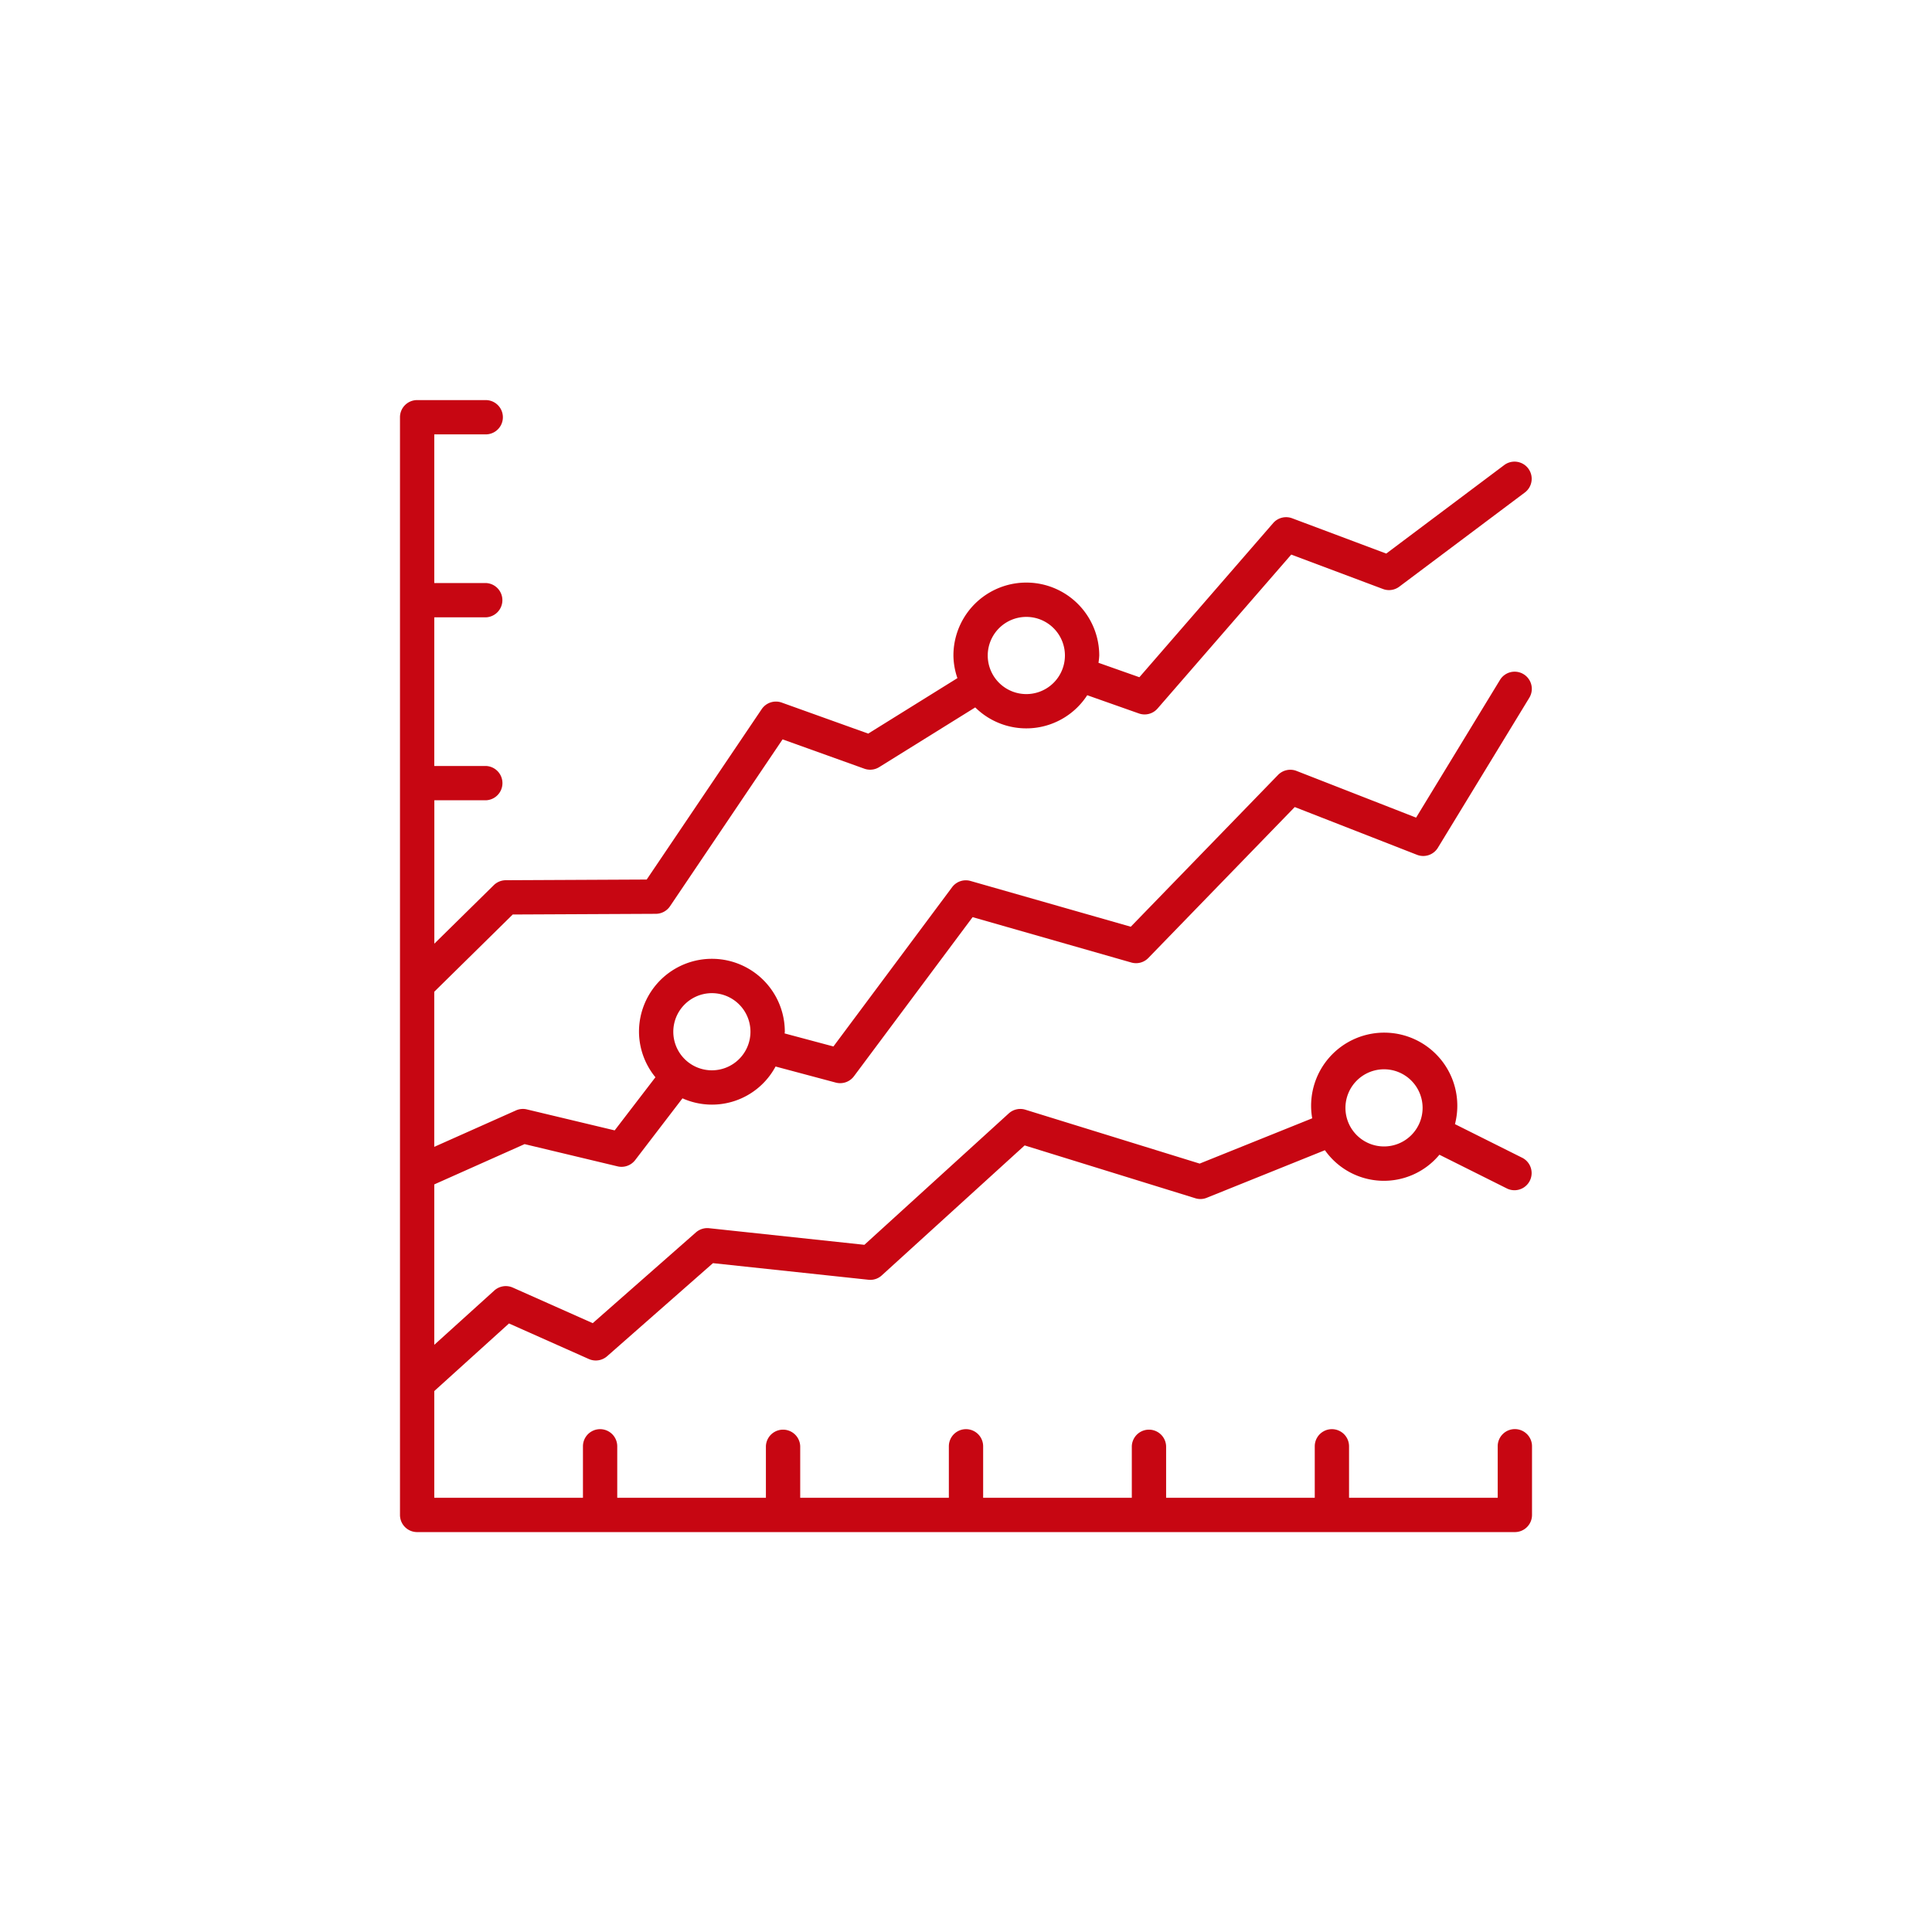 <?xml version="1.0" encoding="utf-8"?>
<svg xmlns="http://www.w3.org/2000/svg" width="128" height="128" viewBox="0 0 128 128">
  <g id="icon-annual-percentage-rate" transform="translate(-4630.5 -2103.499)">
    <g id="Group_160-inner" data-name="Group 160-inner" transform="translate(4622.007 2030.63)">
      <path id="Path_180" data-name="Path 180" d="M108.857,167.551a1.136,1.136,0,0,0-1.137,1.136V172.1H97.871v-3.409a1.136,1.136,0,1,0-2.272,0V172.1H85.751v-3.409a1.137,1.137,0,0,0-2.273,0V172.1H73.629v-3.409a1.136,1.136,0,0,0-2.272,0V172.1H61.509v-3.409a1.137,1.137,0,0,0-2.273,0V172.1H49.387v-3.409a1.136,1.136,0,1,0-2.272,0V172.1h-9.85v-7.07l4.95-4.478,5.291,2.356a1.138,1.138,0,0,0,1.211-.186l7.012-6.166,10.3,1.1a1.123,1.123,0,0,0,.886-.291l9.464-8.609,11.309,3.5a1.109,1.109,0,0,0,.761-.033l7.823-3.15a4.78,4.78,0,0,0,7.586.3l4.491,2.245a1.137,1.137,0,0,0,1.017-2.033l-4.478-2.239a4.843,4.843,0,1,0-9.458-.386l-7.456,3L76.427,146.39a1.138,1.138,0,0,0-1.1.245l-9.566,8.706-10.287-1.1a1.145,1.145,0,0,0-.872.275l-6.839,6.016-5.3-2.359a1.141,1.141,0,0,0-1.225.2l-3.973,3.594V151.339l5.983-2.669,6.159,1.473a1.139,1.139,0,0,0,1.166-.413l3.136-4.094a4.779,4.779,0,0,0,6.167-2.108l3.991,1.066a1.138,1.138,0,0,0,1.2-.417l7.864-10.545,10.514,3.006a1.133,1.133,0,0,0,1.128-.3l9.7-10,8.1,3.164a1.134,1.134,0,0,0,1.383-.466l6.061-9.944a1.137,1.137,0,0,0-1.942-1.183l-5.562,9.13-7.92-3.094a1.138,1.138,0,0,0-1.228.267l-9.755,10.055-10.614-3.031a1.134,1.134,0,0,0-1.223.411L63.71,142.2l-3.234-.864c0-.037.013-.073.013-.113a4.83,4.83,0,0,0-9.661,0,4.787,4.787,0,0,0,1.089,3.017l-2.7,3.52L43.4,146.37a1.132,1.132,0,0,0-.728.069l-5.409,2.412V138.576l5.2-5.119,9.481-.045a1.14,1.14,0,0,0,.938-.5l7.459-11.058,5.419,1.944a1.136,1.136,0,0,0,.983-.106l6.362-3.955a4.811,4.811,0,0,0,7.42-.808l3.422,1.208a1.134,1.134,0,0,0,1.236-.325l8.858-10.2,6.078,2.28a1.133,1.133,0,0,0,1.081-.155l8.333-6.25a1.137,1.137,0,0,0-1.364-1.819l-7.834,5.877L94.1,107.206a1.137,1.137,0,0,0-1.258.32L83.98,117.737l-2.709-.956a4.457,4.457,0,0,0,.05-.484,4.83,4.83,0,0,0-9.661,0,4.744,4.744,0,0,0,.264,1.5l-5.909,3.675-5.733-2.056a1.139,1.139,0,0,0-1.325.436l-7.619,11.289L42,131.186a1.144,1.144,0,0,0-.792.327l-3.939,3.877v-9.5h3.409a1.137,1.137,0,0,0,0-2.273H37.265v-9.848h3.409a1.137,1.137,0,0,0,0-2.273H37.265v-9.848h3.409a1.136,1.136,0,1,0,0-2.272H36.129a1.135,1.135,0,0,0-1.136,1.136v72.726a1.135,1.135,0,0,0,1.136,1.136h72.728a1.136,1.136,0,0,0,1.136-1.136v-4.545A1.136,1.136,0,0,0,108.857,167.551Zm-8.669-23.839a2.556,2.556,0,1,1-2.556,2.558A2.56,2.56,0,0,1,100.188,143.712Zm-44.531-5.044a2.556,2.556,0,1,1-2.556,2.556A2.56,2.56,0,0,1,55.657,138.668ZM76.491,113.74a2.557,2.557,0,1,1-2.558,2.556A2.559,2.559,0,0,1,76.491,113.74Z" transform="translate(0 0)" fill="#c70612"/>
    </g>
    <rect id="Group_160-area" data-name="Group 160-area" width="128" height="128" transform="translate(4630.5 2103.499)" fill="none"/>
  </g>
</svg>
